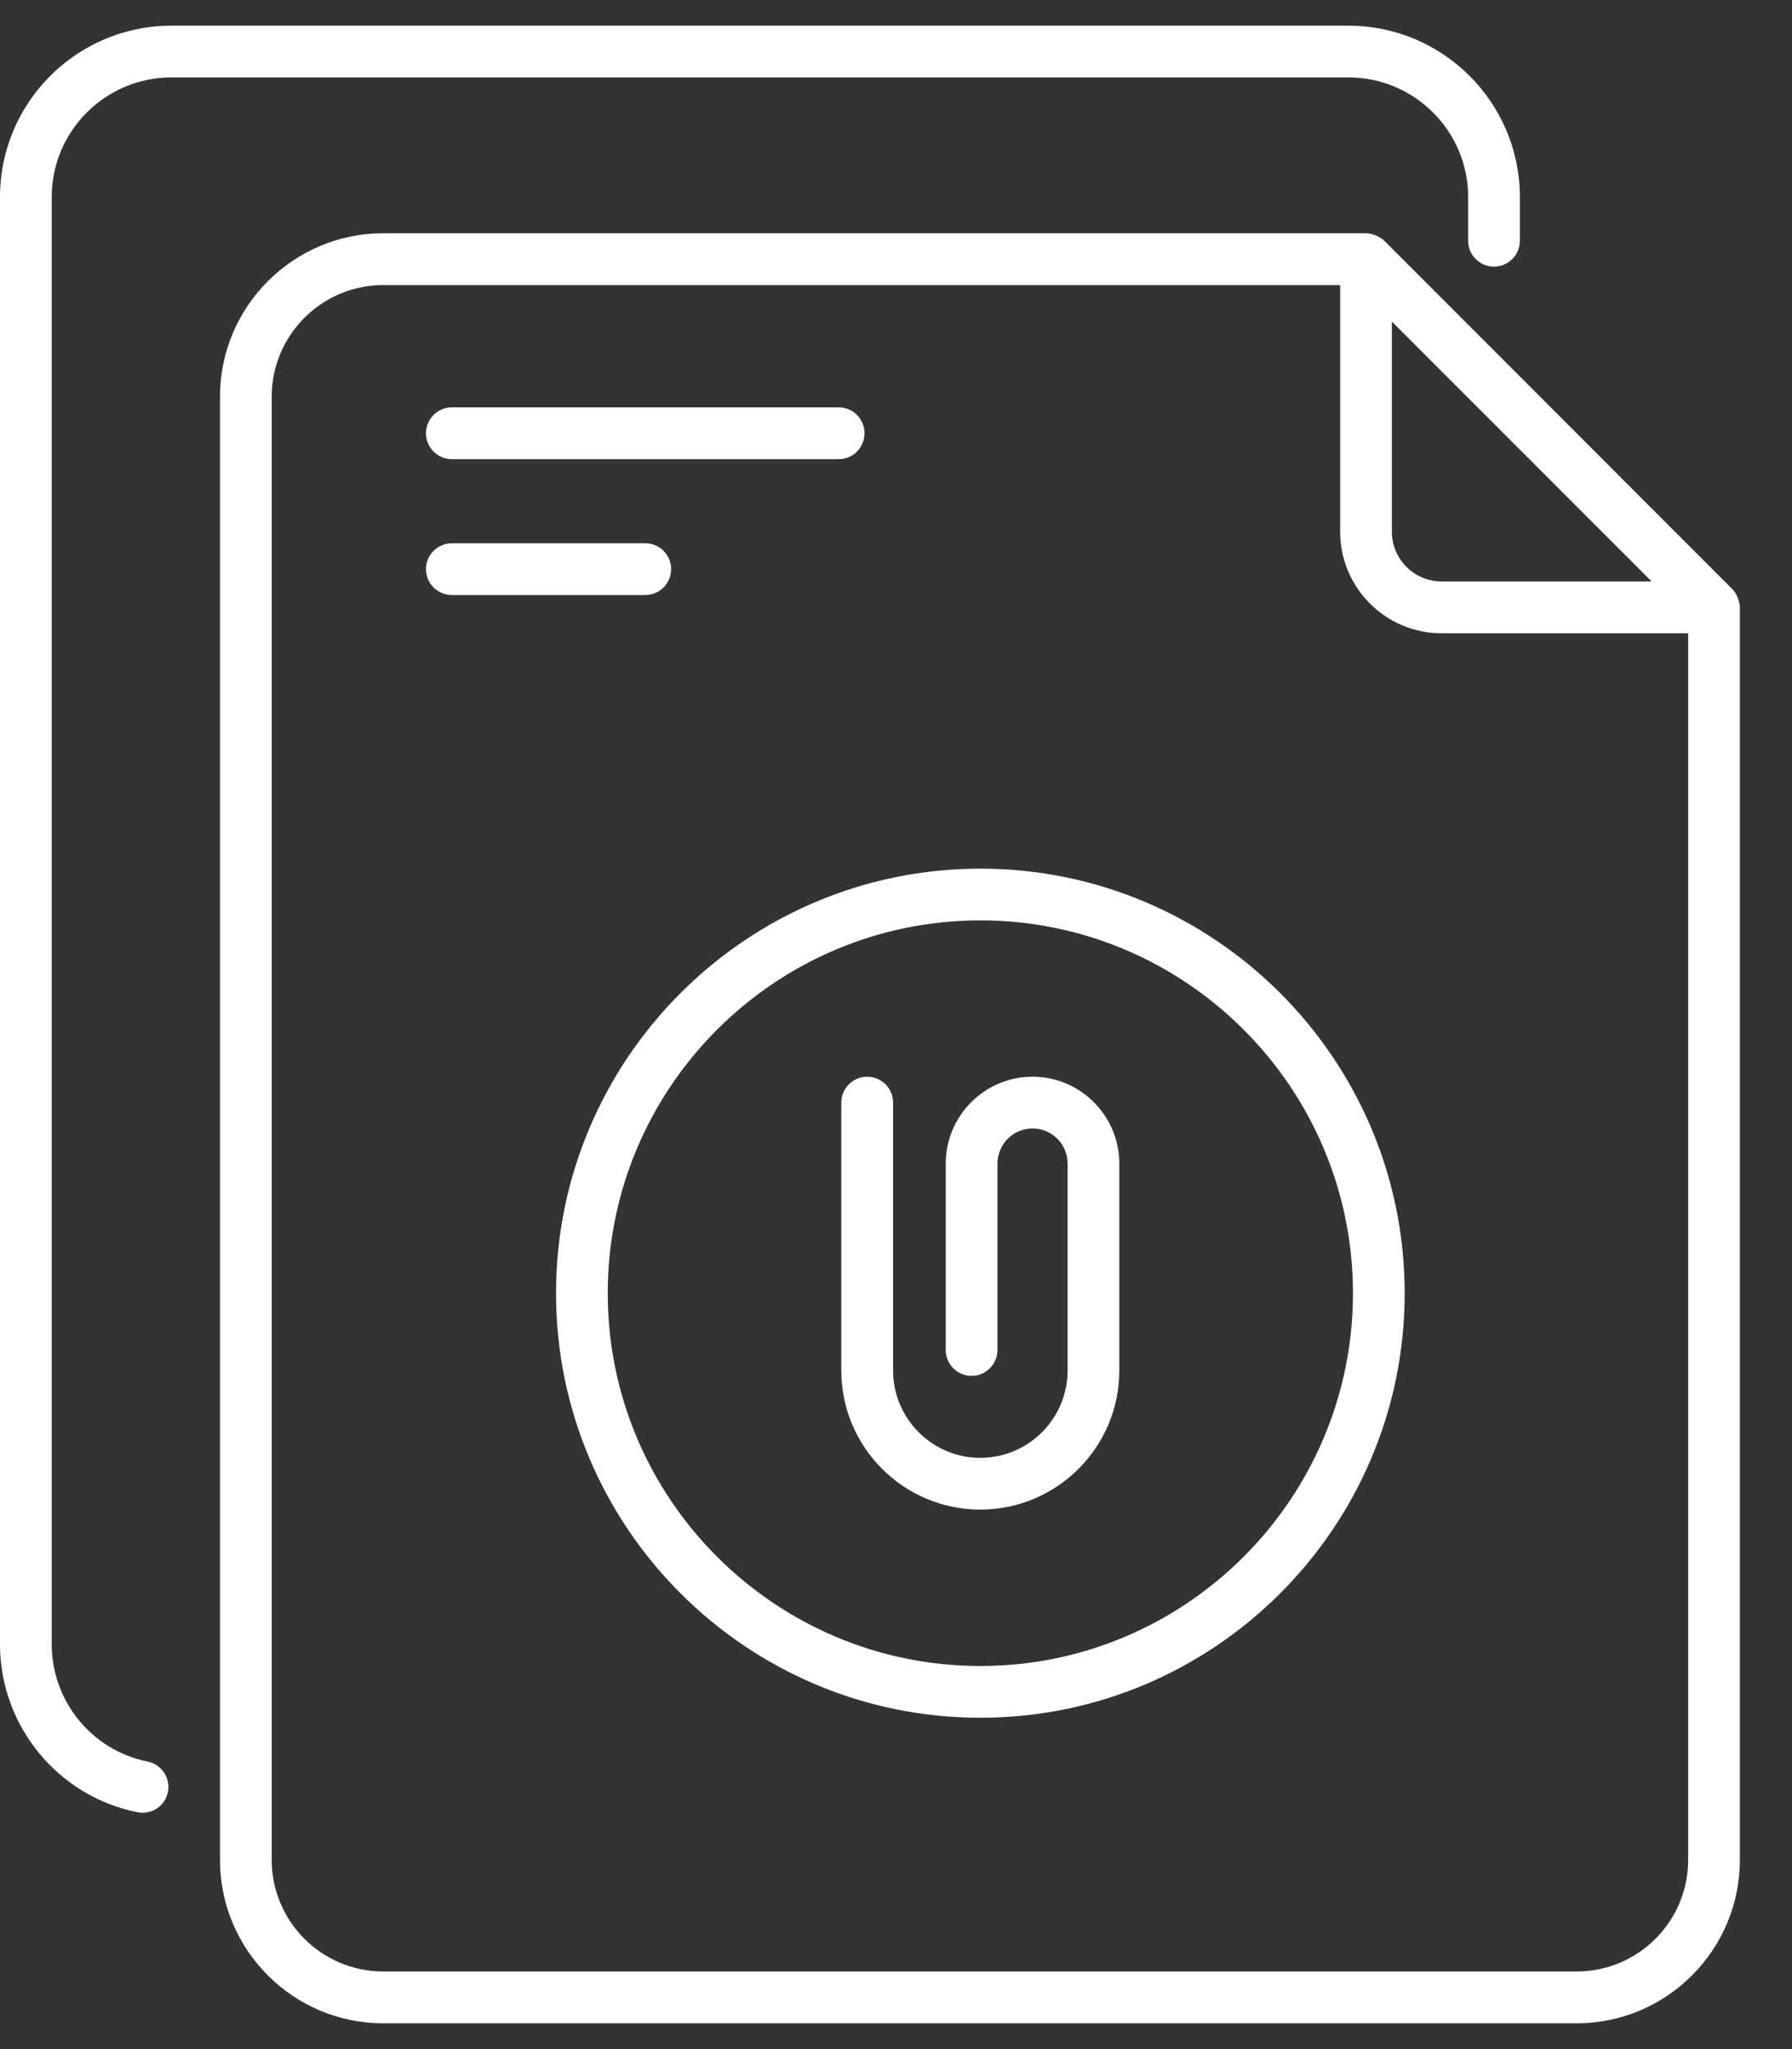 <?xml version="1.0" encoding="UTF-8"?> <svg xmlns="http://www.w3.org/2000/svg" width="21" height="24" viewBox="0 0 21 24" fill="none"><rect x="0" y="0" width="21" height="24" fill="#333333" stroke="none"/><path d="M2.007 0.907H15.803C16.576 0.907 17.205 1.536 17.205 2.308V2.82C17.205 2.987 17.34 3.123 17.508 3.123C17.675 3.123 17.811 2.987 17.811 2.82V2.308C17.811 1.201 16.91 0.301 15.803 0.301H2.007C0.9 0.301 0 1.201 0 2.308V19.259C0 20.213 0.678 21.041 1.612 21.226C1.631 21.23 1.651 21.232 1.671 21.232C1.813 21.232 1.939 21.133 1.968 20.988C2 20.824 1.894 20.665 1.729 20.632C1.079 20.503 0.606 19.925 0.606 19.259V2.308C0.606 1.536 1.235 0.907 2.007 0.907Z" fill="white"></path><path d="M4.491 23.698H18.476C19.531 23.698 20.389 22.839 20.389 21.785V7.113C20.389 7.053 20.357 6.956 20.3 6.899L16.223 2.821C16.169 2.767 16.072 2.732 16.008 2.732H4.491C3.436 2.732 2.578 3.591 2.578 4.646V21.785C2.578 22.839 3.436 23.698 4.491 23.698ZM19.355 6.81H16.893C16.573 6.81 16.311 6.549 16.311 6.228V3.767C17.376 4.831 18.29 5.746 19.355 6.81ZM3.184 4.646C3.184 3.925 3.771 3.339 4.491 3.339H15.705V6.228C15.705 6.884 16.238 7.417 16.893 7.417H19.783V21.785C19.783 22.505 19.197 23.091 18.476 23.091H4.491C3.771 23.091 3.184 22.505 3.184 21.785V4.646Z" fill="white"></path><path d="M5.295 5.378H9.828C9.996 5.378 10.131 5.242 10.131 5.075C10.131 4.907 9.996 4.771 9.828 4.771H5.295C5.128 4.771 4.992 4.907 4.992 5.075C4.992 5.242 5.128 5.378 5.295 5.378Z" fill="white"></path><path d="M5.295 6.969H7.562C7.729 6.969 7.865 6.834 7.865 6.666C7.865 6.499 7.729 6.363 7.562 6.363H5.295C5.128 6.363 4.992 6.499 4.992 6.666C4.992 6.834 5.128 6.969 5.295 6.969Z" fill="white"></path><path d="M6.516 15.147C6.516 17.889 8.747 20.119 11.489 20.119C14.231 20.119 16.461 17.889 16.461 15.147C16.461 12.405 14.231 10.174 11.489 10.174C8.747 10.174 6.516 12.405 6.516 15.147ZM11.489 10.78C13.896 10.78 15.855 12.739 15.855 15.147C15.855 17.554 13.896 19.513 11.489 19.513C9.081 19.513 7.122 17.554 7.122 15.147C7.122 12.739 9.081 10.78 11.489 10.78Z" fill="white"></path><path d="M11.488 17.681C12.386 17.681 13.117 16.951 13.117 16.052V13.629C13.117 13.068 12.661 12.611 12.1 12.611C11.539 12.611 11.083 13.068 11.083 13.629V15.812C11.083 15.979 11.218 16.115 11.386 16.115C11.553 16.115 11.689 15.979 11.689 15.812V13.629C11.689 13.402 11.873 13.217 12.1 13.217C12.327 13.217 12.511 13.402 12.511 13.629V16.052C12.511 16.616 12.052 17.075 11.488 17.075C10.924 17.075 10.466 16.616 10.466 16.052V12.914C10.466 12.747 10.33 12.611 10.162 12.611C9.995 12.611 9.859 12.747 9.859 12.914V16.052C9.859 16.951 10.59 17.681 11.488 17.681Z" fill="white"></path></svg> 